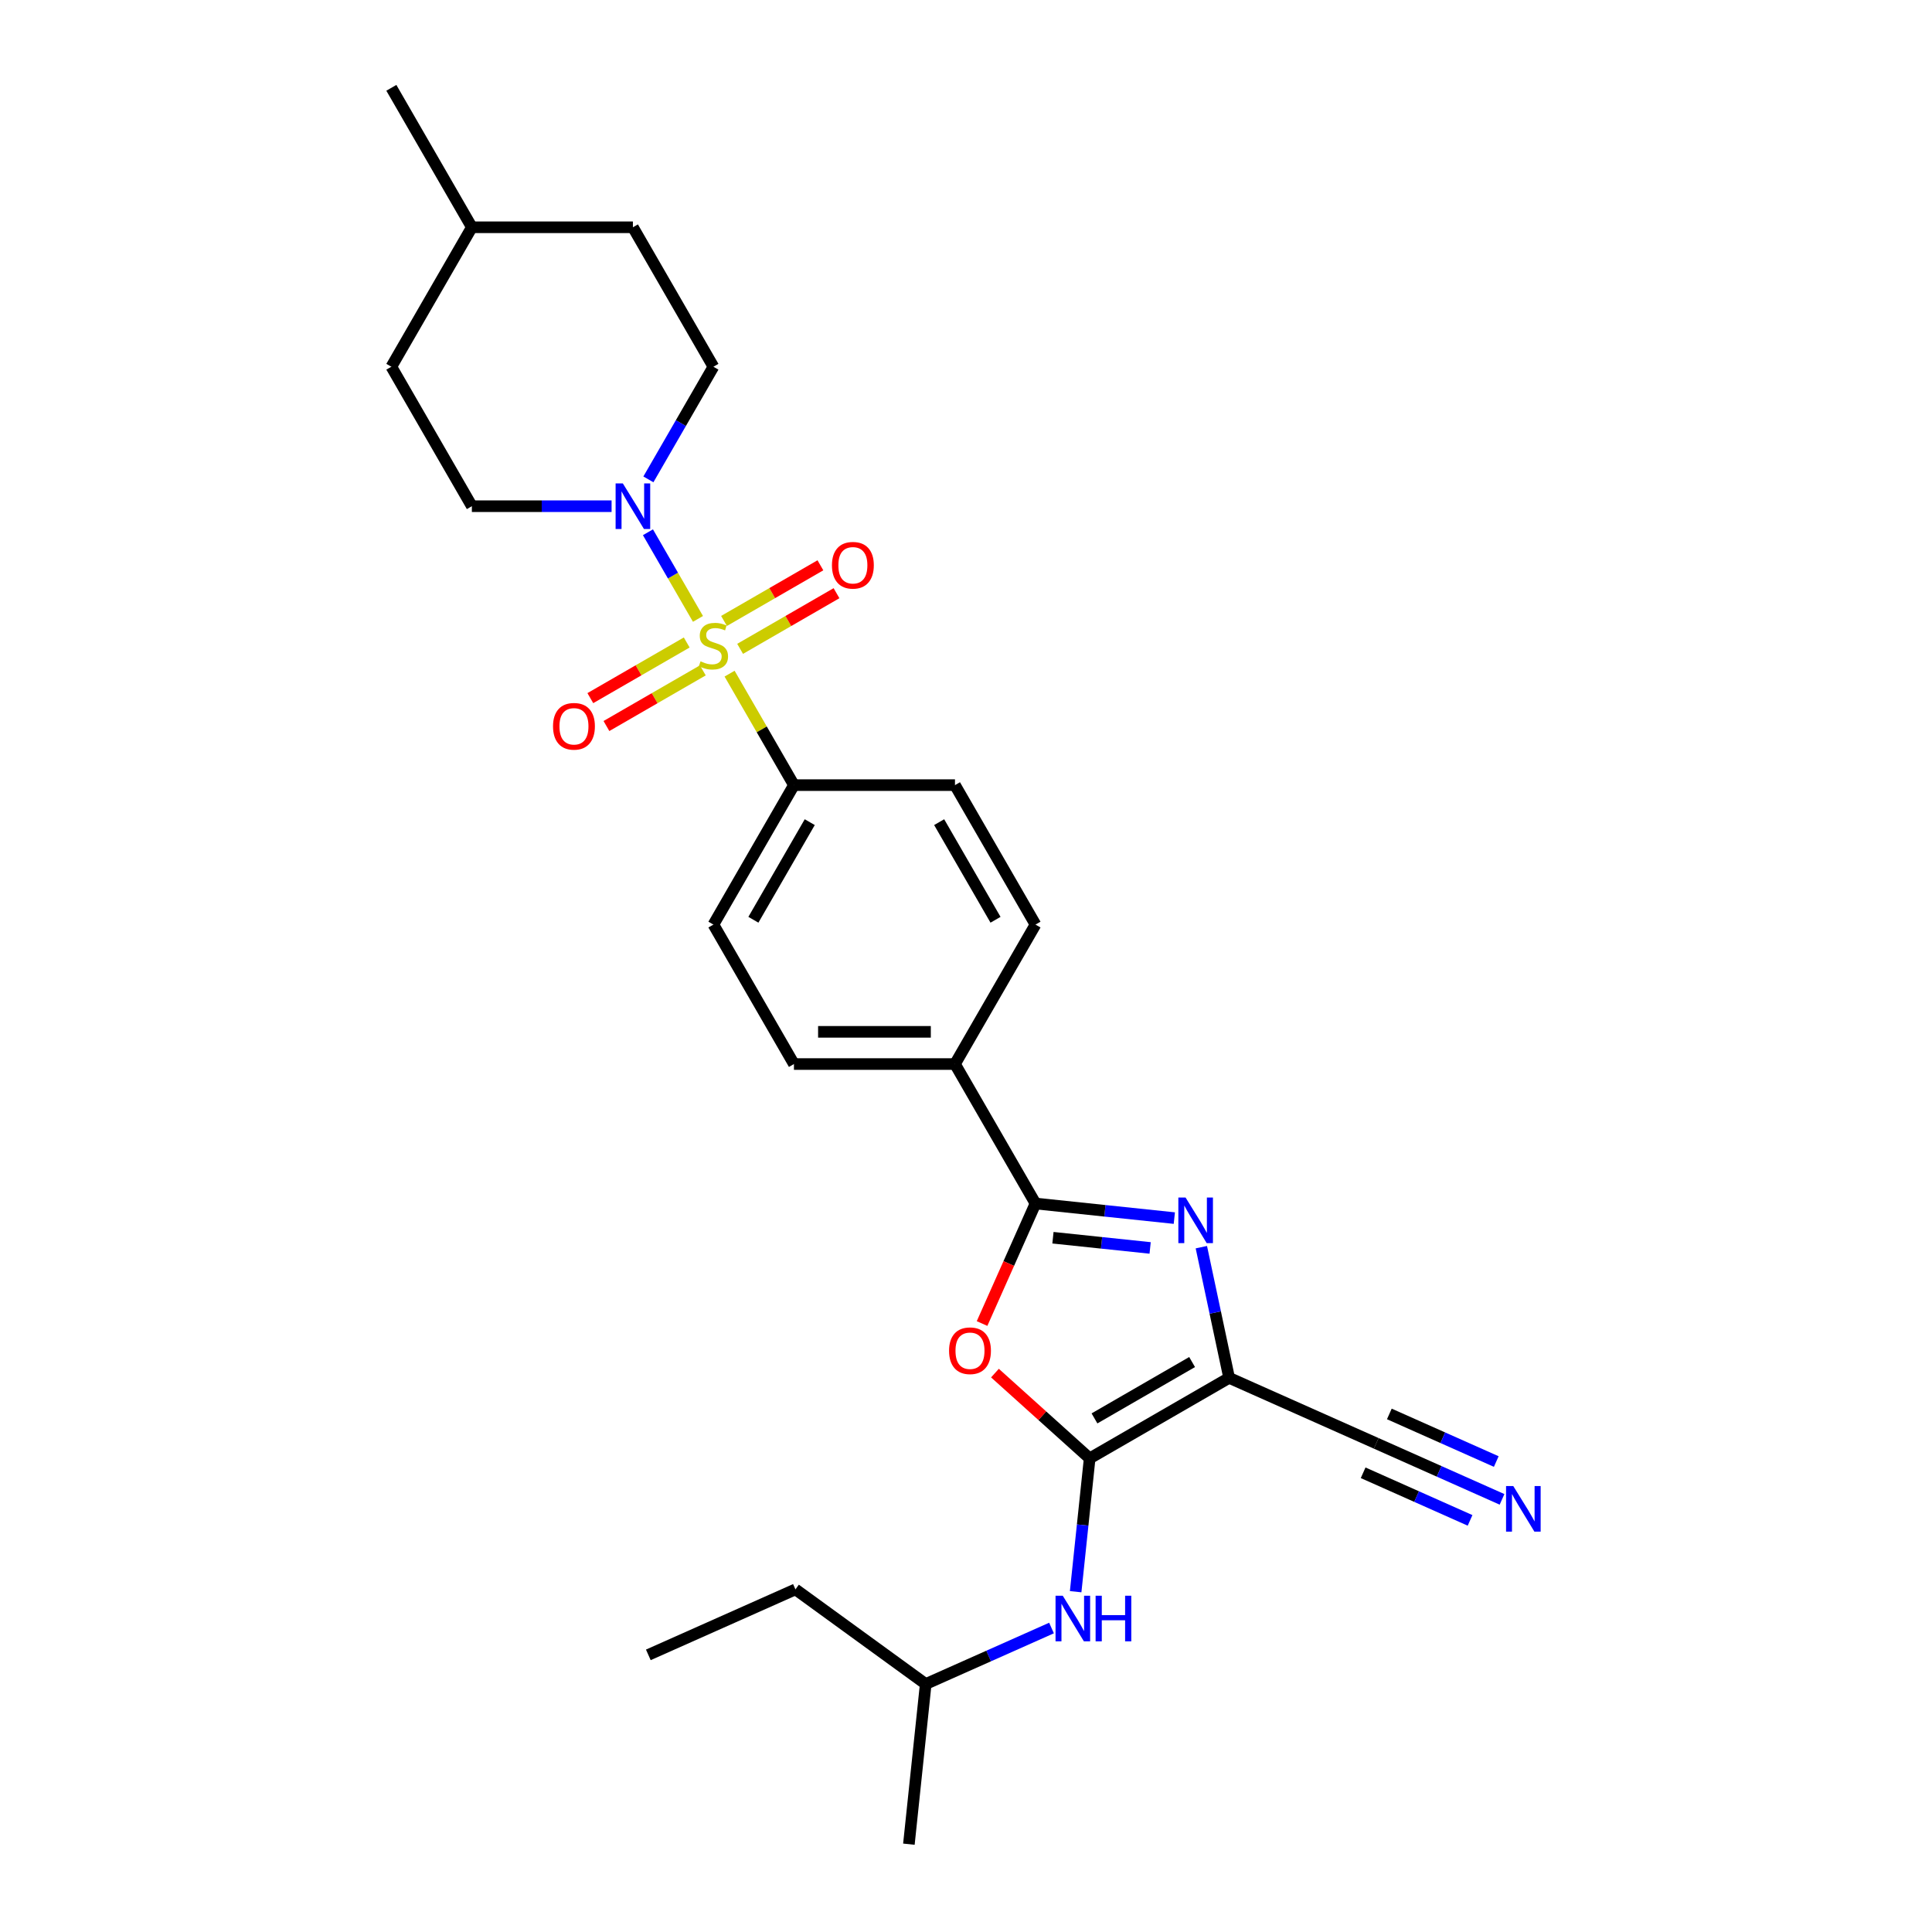<?xml version='1.0' encoding='iso-8859-1'?>
<svg version='1.1' baseProfile='full'
              xmlns='http://www.w3.org/2000/svg'
                      xmlns:rdkit='http://www.rdkit.org/xml'
                      xmlns:xlink='http://www.w3.org/1999/xlink'
                  xml:space='preserve'
width='1000px' height='1000px' viewBox='0 0 1000 1000'>
<!-- END OF HEADER -->
<rect style='opacity:1.0;fill:#FFFFFF;stroke:none' width='1000' height='1000' x='0' y='0'> </rect>
<path class='bond-5' d='M 361.268,320.341 L 348.322,297.918' style='fill:none;fill-rule:evenodd;stroke:#CCCC00;stroke-width:6px;stroke-linecap:butt;stroke-linejoin:miter;stroke-opacity:1' />
<path class='bond-5' d='M 348.322,297.918 L 335.376,275.496' style='fill:none;fill-rule:evenodd;stroke:#0000FF;stroke-width:6px;stroke-linecap:butt;stroke-linejoin:miter;stroke-opacity:1' />
<path class='bond-8' d='M 377.629,348.681 L 394.286,377.53' style='fill:none;fill-rule:evenodd;stroke:#CCCC00;stroke-width:6px;stroke-linecap:butt;stroke-linejoin:miter;stroke-opacity:1' />
<path class='bond-8' d='M 394.286,377.53 L 410.942,406.379' style='fill:none;fill-rule:evenodd;stroke:#000000;stroke-width:6px;stroke-linecap:butt;stroke-linejoin:miter;stroke-opacity:1' />
<path class='bond-10' d='M 383.085,335.84 L 408.031,321.437' style='fill:none;fill-rule:evenodd;stroke:#CCCC00;stroke-width:6px;stroke-linecap:butt;stroke-linejoin:miter;stroke-opacity:1' />
<path class='bond-10' d='M 408.031,321.437 L 432.977,307.035' style='fill:none;fill-rule:evenodd;stroke:#FF0000;stroke-width:6px;stroke-linecap:butt;stroke-linejoin:miter;stroke-opacity:1' />
<path class='bond-10' d='M 374.75,321.403 L 399.696,307' style='fill:none;fill-rule:evenodd;stroke:#CCCC00;stroke-width:6px;stroke-linecap:butt;stroke-linejoin:miter;stroke-opacity:1' />
<path class='bond-10' d='M 399.696,307 L 424.642,292.598' style='fill:none;fill-rule:evenodd;stroke:#FF0000;stroke-width:6px;stroke-linecap:butt;stroke-linejoin:miter;stroke-opacity:1' />
<path class='bond-11' d='M 355.446,332.548 L 330.5,346.951' style='fill:none;fill-rule:evenodd;stroke:#CCCC00;stroke-width:6px;stroke-linecap:butt;stroke-linejoin:miter;stroke-opacity:1' />
<path class='bond-11' d='M 330.5,346.951 L 305.554,361.353' style='fill:none;fill-rule:evenodd;stroke:#FF0000;stroke-width:6px;stroke-linecap:butt;stroke-linejoin:miter;stroke-opacity:1' />
<path class='bond-11' d='M 363.781,346.985 L 338.835,361.388' style='fill:none;fill-rule:evenodd;stroke:#CCCC00;stroke-width:6px;stroke-linecap:butt;stroke-linejoin:miter;stroke-opacity:1' />
<path class='bond-11' d='M 338.835,361.388 L 313.889,375.79' style='fill:none;fill-rule:evenodd;stroke:#FF0000;stroke-width:6px;stroke-linecap:butt;stroke-linejoin:miter;stroke-opacity:1' />
<path class='bond-0' d='M 636.195,713.177 L 629.006,679.355' style='fill:none;fill-rule:evenodd;stroke:#000000;stroke-width:6px;stroke-linecap:butt;stroke-linejoin:miter;stroke-opacity:1' />
<path class='bond-0' d='M 629.006,679.355 L 621.816,645.533' style='fill:none;fill-rule:evenodd;stroke:#0000FF;stroke-width:6px;stroke-linecap:butt;stroke-linejoin:miter;stroke-opacity:1' />
<path class='bond-6' d='M 636.195,713.177 L 712.34,747.079' style='fill:none;fill-rule:evenodd;stroke:#000000;stroke-width:6px;stroke-linecap:butt;stroke-linejoin:miter;stroke-opacity:1' />
<path class='bond-29' d='M 636.195,713.177 L 564.01,754.853' style='fill:none;fill-rule:evenodd;stroke:#000000;stroke-width:6px;stroke-linecap:butt;stroke-linejoin:miter;stroke-opacity:1' />
<path class='bond-29' d='M 617.032,704.991 L 566.502,734.164' style='fill:none;fill-rule:evenodd;stroke:#000000;stroke-width:6px;stroke-linecap:butt;stroke-linejoin:miter;stroke-opacity:1' />
<path class='bond-1' d='M 564.01,754.853 L 539.498,732.782' style='fill:none;fill-rule:evenodd;stroke:#000000;stroke-width:6px;stroke-linecap:butt;stroke-linejoin:miter;stroke-opacity:1' />
<path class='bond-1' d='M 539.498,732.782 L 514.987,710.712' style='fill:none;fill-rule:evenodd;stroke:#FF0000;stroke-width:6px;stroke-linecap:butt;stroke-linejoin:miter;stroke-opacity:1' />
<path class='bond-7' d='M 564.01,754.853 L 560.383,789.357' style='fill:none;fill-rule:evenodd;stroke:#000000;stroke-width:6px;stroke-linecap:butt;stroke-linejoin:miter;stroke-opacity:1' />
<path class='bond-7' d='M 560.383,789.357 L 556.757,823.861' style='fill:none;fill-rule:evenodd;stroke:#0000FF;stroke-width:6px;stroke-linecap:butt;stroke-linejoin:miter;stroke-opacity:1' />
<path class='bond-2' d='M 607.829,630.486 L 571.899,626.71' style='fill:none;fill-rule:evenodd;stroke:#0000FF;stroke-width:6px;stroke-linecap:butt;stroke-linejoin:miter;stroke-opacity:1' />
<path class='bond-2' d='M 571.899,626.71 L 535.969,622.934' style='fill:none;fill-rule:evenodd;stroke:#000000;stroke-width:6px;stroke-linecap:butt;stroke-linejoin:miter;stroke-opacity:1' />
<path class='bond-2' d='M 595.308,645.932 L 570.157,643.289' style='fill:none;fill-rule:evenodd;stroke:#0000FF;stroke-width:6px;stroke-linecap:butt;stroke-linejoin:miter;stroke-opacity:1' />
<path class='bond-2' d='M 570.157,643.289 L 545.006,640.645' style='fill:none;fill-rule:evenodd;stroke:#000000;stroke-width:6px;stroke-linecap:butt;stroke-linejoin:miter;stroke-opacity:1' />
<path class='bond-3' d='M 535.969,622.934 L 494.294,550.749' style='fill:none;fill-rule:evenodd;stroke:#000000;stroke-width:6px;stroke-linecap:butt;stroke-linejoin:miter;stroke-opacity:1' />
<path class='bond-4' d='M 535.969,622.934 L 522.139,653.996' style='fill:none;fill-rule:evenodd;stroke:#000000;stroke-width:6px;stroke-linecap:butt;stroke-linejoin:miter;stroke-opacity:1' />
<path class='bond-4' d='M 522.139,653.996 L 508.309,685.059' style='fill:none;fill-rule:evenodd;stroke:#FF0000;stroke-width:6px;stroke-linecap:butt;stroke-linejoin:miter;stroke-opacity:1' />
<path class='bond-13' d='M 335.607,248.123 L 352.436,218.974' style='fill:none;fill-rule:evenodd;stroke:#0000FF;stroke-width:6px;stroke-linecap:butt;stroke-linejoin:miter;stroke-opacity:1' />
<path class='bond-13' d='M 352.436,218.974 L 369.266,189.824' style='fill:none;fill-rule:evenodd;stroke:#000000;stroke-width:6px;stroke-linecap:butt;stroke-linejoin:miter;stroke-opacity:1' />
<path class='bond-14' d='M 316.554,262.009 L 280.396,262.009' style='fill:none;fill-rule:evenodd;stroke:#0000FF;stroke-width:6px;stroke-linecap:butt;stroke-linejoin:miter;stroke-opacity:1' />
<path class='bond-14' d='M 280.396,262.009 L 244.238,262.009' style='fill:none;fill-rule:evenodd;stroke:#000000;stroke-width:6px;stroke-linecap:butt;stroke-linejoin:miter;stroke-opacity:1' />
<path class='bond-9' d='M 712.34,747.079 L 744.895,761.573' style='fill:none;fill-rule:evenodd;stroke:#000000;stroke-width:6px;stroke-linecap:butt;stroke-linejoin:miter;stroke-opacity:1' />
<path class='bond-9' d='M 744.895,761.573 L 777.45,776.068' style='fill:none;fill-rule:evenodd;stroke:#0000FF;stroke-width:6px;stroke-linecap:butt;stroke-linejoin:miter;stroke-opacity:1' />
<path class='bond-9' d='M 705.56,762.308 L 733.232,774.628' style='fill:none;fill-rule:evenodd;stroke:#000000;stroke-width:6px;stroke-linecap:butt;stroke-linejoin:miter;stroke-opacity:1' />
<path class='bond-9' d='M 733.232,774.628 L 760.903,786.949' style='fill:none;fill-rule:evenodd;stroke:#0000FF;stroke-width:6px;stroke-linecap:butt;stroke-linejoin:miter;stroke-opacity:1' />
<path class='bond-9' d='M 719.121,731.85 L 746.793,744.17' style='fill:none;fill-rule:evenodd;stroke:#000000;stroke-width:6px;stroke-linecap:butt;stroke-linejoin:miter;stroke-opacity:1' />
<path class='bond-9' d='M 746.793,744.17 L 774.464,756.49' style='fill:none;fill-rule:evenodd;stroke:#0000FF;stroke-width:6px;stroke-linecap:butt;stroke-linejoin:miter;stroke-opacity:1' />
<path class='bond-21' d='M 544.261,842.661 L 511.706,857.156' style='fill:none;fill-rule:evenodd;stroke:#0000FF;stroke-width:6px;stroke-linecap:butt;stroke-linejoin:miter;stroke-opacity:1' />
<path class='bond-21' d='M 511.706,857.156 L 479.151,871.65' style='fill:none;fill-rule:evenodd;stroke:#000000;stroke-width:6px;stroke-linecap:butt;stroke-linejoin:miter;stroke-opacity:1' />
<path class='bond-15' d='M 410.942,406.379 L 369.266,478.564' style='fill:none;fill-rule:evenodd;stroke:#000000;stroke-width:6px;stroke-linecap:butt;stroke-linejoin:miter;stroke-opacity:1' />
<path class='bond-15' d='M 419.127,425.542 L 389.954,476.071' style='fill:none;fill-rule:evenodd;stroke:#000000;stroke-width:6px;stroke-linecap:butt;stroke-linejoin:miter;stroke-opacity:1' />
<path class='bond-16' d='M 410.942,406.379 L 494.294,406.379' style='fill:none;fill-rule:evenodd;stroke:#000000;stroke-width:6px;stroke-linecap:butt;stroke-linejoin:miter;stroke-opacity:1' />
<path class='bond-12' d='M 494.294,550.749 L 535.969,478.564' style='fill:none;fill-rule:evenodd;stroke:#000000;stroke-width:6px;stroke-linecap:butt;stroke-linejoin:miter;stroke-opacity:1' />
<path class='bond-27' d='M 494.294,550.749 L 410.942,550.749' style='fill:none;fill-rule:evenodd;stroke:#000000;stroke-width:6px;stroke-linecap:butt;stroke-linejoin:miter;stroke-opacity:1' />
<path class='bond-27' d='M 481.791,534.078 L 423.444,534.078' style='fill:none;fill-rule:evenodd;stroke:#000000;stroke-width:6px;stroke-linecap:butt;stroke-linejoin:miter;stroke-opacity:1' />
<path class='bond-19' d='M 369.266,189.824 L 327.59,117.639' style='fill:none;fill-rule:evenodd;stroke:#000000;stroke-width:6px;stroke-linecap:butt;stroke-linejoin:miter;stroke-opacity:1' />
<path class='bond-20' d='M 244.238,262.009 L 202.562,189.824' style='fill:none;fill-rule:evenodd;stroke:#000000;stroke-width:6px;stroke-linecap:butt;stroke-linejoin:miter;stroke-opacity:1' />
<path class='bond-18' d='M 369.266,478.564 L 410.942,550.749' style='fill:none;fill-rule:evenodd;stroke:#000000;stroke-width:6px;stroke-linecap:butt;stroke-linejoin:miter;stroke-opacity:1' />
<path class='bond-17' d='M 494.294,406.379 L 535.969,478.564' style='fill:none;fill-rule:evenodd;stroke:#000000;stroke-width:6px;stroke-linecap:butt;stroke-linejoin:miter;stroke-opacity:1' />
<path class='bond-17' d='M 486.108,425.542 L 515.281,476.071' style='fill:none;fill-rule:evenodd;stroke:#000000;stroke-width:6px;stroke-linecap:butt;stroke-linejoin:miter;stroke-opacity:1' />
<path class='bond-28' d='M 327.59,117.639 L 244.238,117.639' style='fill:none;fill-rule:evenodd;stroke:#000000;stroke-width:6px;stroke-linecap:butt;stroke-linejoin:miter;stroke-opacity:1' />
<path class='bond-22' d='M 202.562,189.824 L 244.238,117.639' style='fill:none;fill-rule:evenodd;stroke:#000000;stroke-width:6px;stroke-linecap:butt;stroke-linejoin:miter;stroke-opacity:1' />
<path class='bond-24' d='M 479.151,871.65 L 411.718,822.657' style='fill:none;fill-rule:evenodd;stroke:#000000;stroke-width:6px;stroke-linecap:butt;stroke-linejoin:miter;stroke-opacity:1' />
<path class='bond-25' d='M 479.151,871.65 L 470.439,954.545' style='fill:none;fill-rule:evenodd;stroke:#000000;stroke-width:6px;stroke-linecap:butt;stroke-linejoin:miter;stroke-opacity:1' />
<path class='bond-23' d='M 244.238,117.639 L 202.562,45.455' style='fill:none;fill-rule:evenodd;stroke:#000000;stroke-width:6px;stroke-linecap:butt;stroke-linejoin:miter;stroke-opacity:1' />
<path class='bond-26' d='M 411.718,822.657 L 335.572,856.559' style='fill:none;fill-rule:evenodd;stroke:#000000;stroke-width:6px;stroke-linecap:butt;stroke-linejoin:miter;stroke-opacity:1' />
<path  class='atom-0' d='M 362.598 342.296
Q 362.864 342.396, 363.964 342.863
Q 365.065 343.329, 366.265 343.629
Q 367.499 343.896, 368.699 343.896
Q 370.933 343.896, 372.233 342.829
Q 373.533 341.729, 373.533 339.829
Q 373.533 338.528, 372.866 337.728
Q 372.233 336.928, 371.233 336.495
Q 370.233 336.061, 368.566 335.561
Q 366.465 334.928, 365.198 334.327
Q 363.964 333.727, 363.064 332.46
Q 362.197 331.193, 362.197 329.06
Q 362.197 326.092, 364.198 324.258
Q 366.232 322.425, 370.233 322.425
Q 372.967 322.425, 376.067 323.725
L 375.3 326.292
Q 372.466 325.125, 370.333 325.125
Q 368.032 325.125, 366.765 326.092
Q 365.498 327.026, 365.532 328.659
Q 365.532 329.926, 366.165 330.693
Q 366.832 331.46, 367.765 331.894
Q 368.732 332.327, 370.333 332.827
Q 372.466 333.494, 373.733 334.161
Q 375 334.828, 375.9 336.194
Q 376.834 337.528, 376.834 339.829
Q 376.834 343.096, 374.634 344.863
Q 372.466 346.597, 368.832 346.597
Q 366.732 346.597, 365.131 346.13
Q 363.564 345.697, 361.697 344.93
L 362.598 342.296
' fill='#CCCC00'/>
<path  class='atom-3' d='M 613.647 619.844
L 621.382 632.346
Q 622.149 633.58, 623.382 635.814
Q 624.616 638.048, 624.683 638.181
L 624.683 619.844
L 627.817 619.844
L 627.817 643.449
L 624.583 643.449
L 616.281 629.779
Q 615.314 628.179, 614.28 626.345
Q 613.28 624.511, 612.98 623.944
L 612.98 643.449
L 609.913 643.449
L 609.913 619.844
L 613.647 619.844
' fill='#0000FF'/>
<path  class='atom-5' d='M 491.231 699.146
Q 491.231 693.478, 494.032 690.311
Q 496.833 687.143, 502.067 687.143
Q 507.302 687.143, 510.102 690.311
Q 512.903 693.478, 512.903 699.146
Q 512.903 704.881, 510.069 708.148
Q 507.235 711.382, 502.067 711.382
Q 496.866 711.382, 494.032 708.148
Q 491.231 704.914, 491.231 699.146
M 502.067 708.715
Q 505.668 708.715, 507.602 706.314
Q 509.569 703.88, 509.569 699.146
Q 509.569 694.512, 507.602 692.178
Q 505.668 689.811, 502.067 689.811
Q 498.466 689.811, 496.499 692.144
Q 494.566 694.478, 494.566 699.146
Q 494.566 703.914, 496.499 706.314
Q 498.466 708.715, 502.067 708.715
' fill='#FF0000'/>
<path  class='atom-6' d='M 322.372 250.207
L 330.107 262.709
Q 330.874 263.943, 332.107 266.177
Q 333.341 268.411, 333.408 268.544
L 333.408 250.207
L 336.542 250.207
L 336.542 273.812
L 333.308 273.812
L 325.006 260.142
Q 324.039 258.542, 323.005 256.708
Q 322.005 254.874, 321.705 254.307
L 321.705 273.812
L 318.638 273.812
L 318.638 250.207
L 322.372 250.207
' fill='#0000FF'/>
<path  class='atom-8' d='M 550.079 825.945
L 557.814 838.448
Q 558.581 839.682, 559.815 841.915
Q 561.048 844.149, 561.115 844.283
L 561.115 825.945
L 564.249 825.945
L 564.249 849.551
L 561.015 849.551
L 552.713 835.881
Q 551.746 834.28, 550.713 832.447
Q 549.713 830.613, 549.412 830.046
L 549.412 849.551
L 546.345 849.551
L 546.345 825.945
L 550.079 825.945
' fill='#0000FF'/>
<path  class='atom-8' d='M 567.083 825.945
L 570.284 825.945
L 570.284 835.981
L 582.353 835.981
L 582.353 825.945
L 585.554 825.945
L 585.554 849.551
L 582.353 849.551
L 582.353 838.648
L 570.284 838.648
L 570.284 849.551
L 567.083 849.551
L 567.083 825.945
' fill='#0000FF'/>
<path  class='atom-10' d='M 783.268 769.179
L 791.003 781.681
Q 791.77 782.915, 793.004 785.149
Q 794.237 787.383, 794.304 787.516
L 794.304 769.179
L 797.438 769.179
L 797.438 792.784
L 794.204 792.784
L 785.902 779.114
Q 784.935 777.514, 783.902 775.68
Q 782.902 773.846, 782.602 773.279
L 782.602 792.784
L 779.534 792.784
L 779.534 769.179
L 783.268 769.179
' fill='#0000FF'/>
<path  class='atom-11' d='M 430.615 292.585
Q 430.615 286.917, 433.415 283.749
Q 436.216 280.582, 441.451 280.582
Q 446.685 280.582, 449.486 283.749
Q 452.286 286.917, 452.286 292.585
Q 452.286 298.319, 449.452 301.587
Q 446.618 304.821, 441.451 304.821
Q 436.249 304.821, 433.415 301.587
Q 430.615 298.353, 430.615 292.585
M 441.451 302.154
Q 445.051 302.154, 446.985 299.753
Q 448.952 297.319, 448.952 292.585
Q 448.952 287.95, 446.985 285.617
Q 445.051 283.249, 441.451 283.249
Q 437.85 283.249, 435.883 285.583
Q 433.949 287.917, 433.949 292.585
Q 433.949 297.352, 435.883 299.753
Q 437.85 302.154, 441.451 302.154
' fill='#FF0000'/>
<path  class='atom-12' d='M 286.245 375.937
Q 286.245 370.269, 289.046 367.101
Q 291.846 363.934, 297.081 363.934
Q 302.315 363.934, 305.116 367.101
Q 307.917 370.269, 307.917 375.937
Q 307.917 381.671, 305.083 384.939
Q 302.249 388.173, 297.081 388.173
Q 291.88 388.173, 289.046 384.939
Q 286.245 381.705, 286.245 375.937
M 297.081 385.505
Q 300.682 385.505, 302.615 383.105
Q 304.582 380.671, 304.582 375.937
Q 304.582 371.302, 302.615 368.968
Q 300.682 366.601, 297.081 366.601
Q 293.48 366.601, 291.513 368.935
Q 289.579 371.269, 289.579 375.937
Q 289.579 380.704, 291.513 383.105
Q 293.48 385.505, 297.081 385.505
' fill='#FF0000'/>
</svg>
